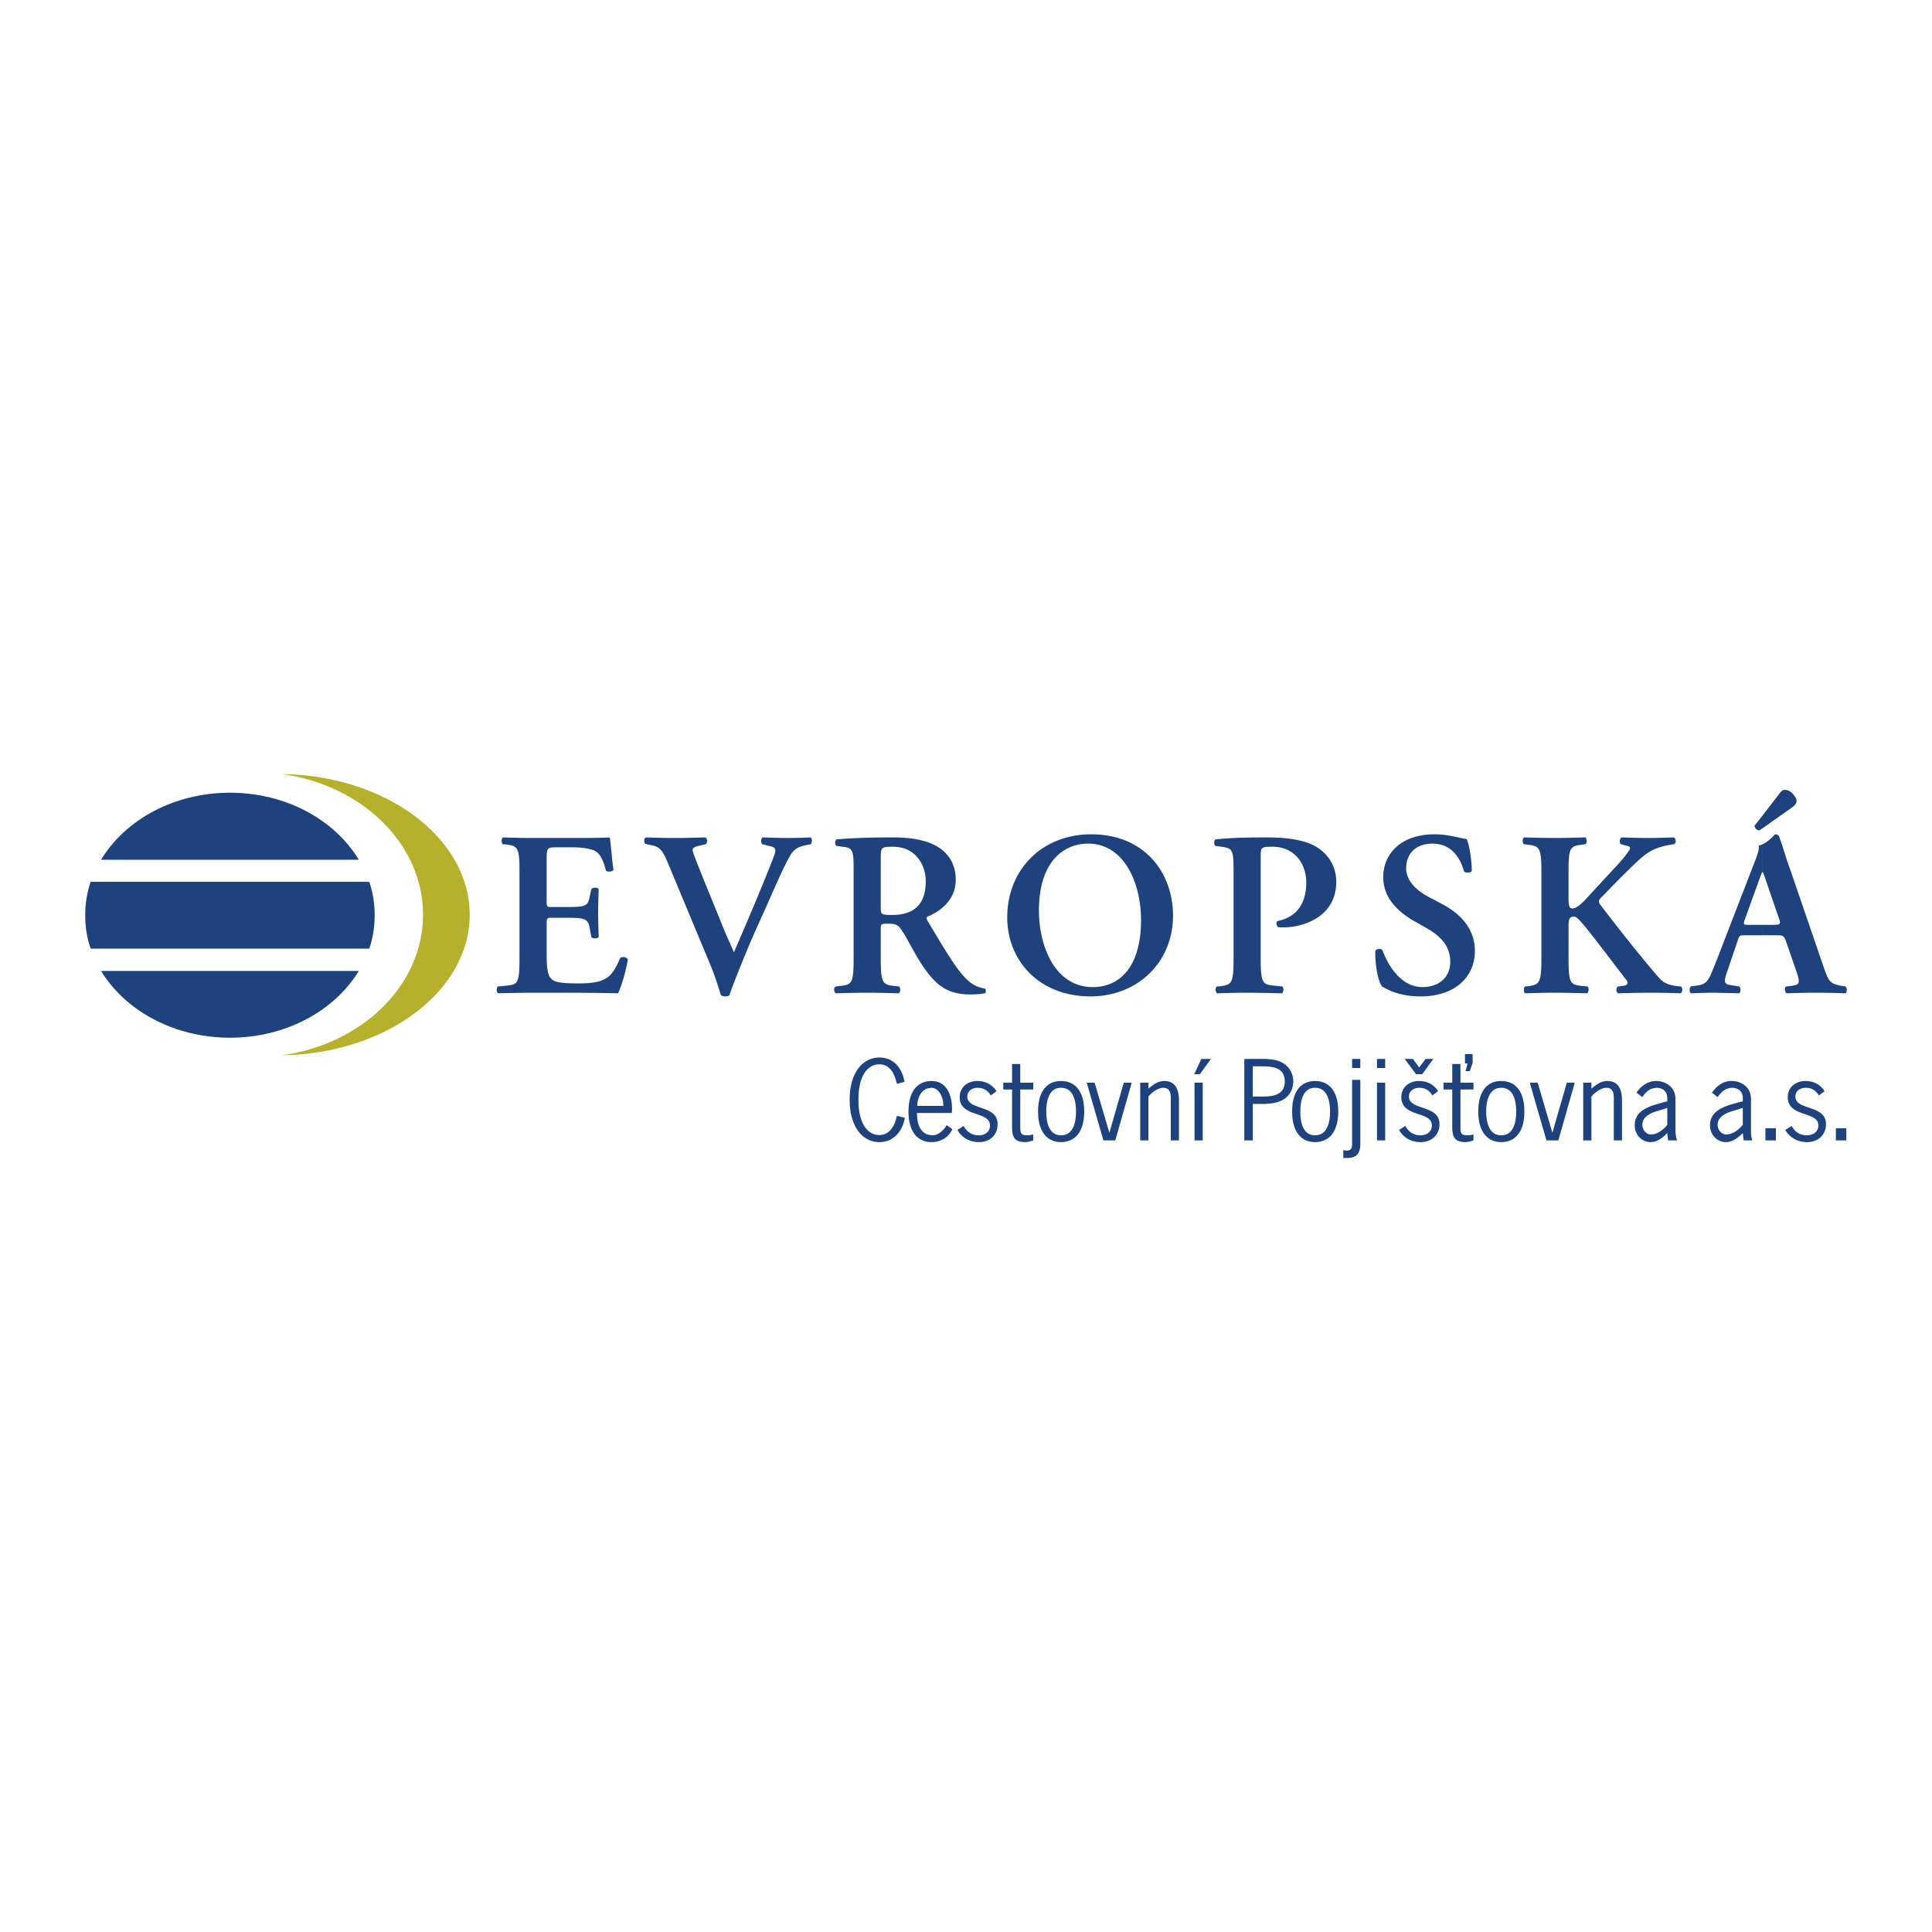 <svg xmlns="http://www.w3.org/2000/svg" width="2500" height="2500" viewBox="0 0 192.756 192.756"><g fill-rule="evenodd" clip-rule="evenodd"><path fill="#fff" d="M0 0h192.756v192.756H0V0z"/><path d="M22.956 103.533c5.589 0 10.443-2.709 12.843-6.662H10.085c2.399 3.953 7.254 6.662 12.871 6.662zm13.887-8.89c.367-1.044.537-2.174.537-3.331s-.17-2.258-.537-3.331H9.041c-.367 1.073-.537 2.173-.537 3.331s.169 2.287.537 3.331h27.802zm-1.045-8.864c-2.399-3.98-7.254-6.689-12.843-6.689-5.617 0-10.472 2.709-12.871 6.689h25.714z" fill="#1e427e"/><path d="M28.149 105.283c10.359-.141 18.714-6.379 18.714-14.028 0-7.649-8.354-13.888-18.714-14.028 7.96 1.101 14.057 6.972 14.057 14.028 0 7.057-6.097 12.929-14.057 14.028z" fill="#b5b12c"/><path d="M51.831 86.965c0-2.456-.197-2.541-1.298-2.709l-.367-.028c-.17-.169-.142-.593.028-.678.903.028 2.004.057 3.02.057h4.46c1.496 0 2.851-.028 3.161-.057.085.396.226 2.23.367 3.246-.085.169-.565.226-.734.084-.367-1.354-.734-1.947-1.468-2.117-.536-.169-1.242-.226-1.891-.226h-1.553c-1.016 0-1.016.056-1.016 1.383v3.952c0 .621.028.621.564.621h1.129c2.032 0 2.427 0 2.597-1.016l.17-.79c.17-.169.621-.169.734.028-.028.621-.057 1.468-.057 2.343s.028 1.694.057 2.427c-.113.169-.564.169-.734.028l-.169-.932c-.169-.988-.564-1.016-2.597-1.016h-1.129c-.537 0-.564.028-.564.621v2.964c0 1.186.056 2.033.395 2.428.282.338.677.535 2.653.535 2.963.029 3.471-.648 4.29-2.54.226-.169.621-.085.762.141-.142.988-.649 2.766-.988 3.387a240.252 240.252 0 0 0-5.758-.057h-2.682c-1.016 0-2.455.029-3.5.057-.198-.084-.198-.508-.057-.678l.875-.084c1.101-.113 1.298-.197 1.298-2.681v-8.693h.002zM75.202 93.231c-.932 2.145-2.032 4.882-2.428 6.068-.056.057-.254.113-.423.113-.142 0-.311-.057-.424-.113-.282-.932-.649-2.088-1.073-3.076L66.762 86.4c-.649-1.58-.875-1.891-1.807-2.088l-.564-.113c-.169-.169-.169-.593.085-.649.903.028 1.891.057 2.822.057 1.044 0 1.835-.028 3.077-.057.226.142.226.508.028.678l-.593.141c-.508.113-.706.226-.706.423 0 .197.197.706 1.157 3.104l1.693 4.149c.396 1.044 1.044 2.428 1.271 2.963 1.27-2.935 2.653-6.153 3.895-9.342.395-.932.311-1.129-.396-1.27l-.677-.169c-.169-.198-.141-.564.057-.678.959.028 1.75.057 2.512.057.818 0 1.609-.028 2.258-.057.17.113.17.48.028.678l-.564.113c-.537.113-1.044.283-1.468.96-.649 1.128-1.327 2.681-2.371 5.052l-1.297 2.879zM90.133 84.623c1.411.423 2.229 1.806 2.229 3.302 0 1.834-.734 2.907-2.229 3.246v1.891c.536.903 1.157 2.117 1.778 3.077 1.411 2.174 2.625 3.076 4.854 3.076.818 0 1.271-.057 1.552-.141.057-.113.057-.367-.057-.453-.281-.027-.959-.168-1.608-.732-1.073-.904-2.258-2.908-4.121-6.041-.084-.141-.141-.338 0-.395 1.157-.479 2.823-1.552 2.823-3.697 0-1.694-.875-2.795-2.061-3.416-.791-.423-1.892-.677-3.161-.762v1.045h.001zm-2.258.987c0-1.072.028-1.129 1.242-1.129.367 0 .706.057 1.016.142v-1.045c-.424-.028-.847-.028-1.299-.028-1.891 0-3.895.057-5.363.198-.198.113-.198.508-.028.649l.621.084c1.101.113 1.101.396 1.101 2.625v8.553c0 2.484-.198 2.568-1.298 2.708l-.508.057c-.226.17-.141.594.028.678 1.101-.027 2.145-.057 3.161-.057 1.044 0 2.089.029 3.104.057.198-.084.226-.508.057-.678l-.508-.057c-1.101-.141-1.327-.225-1.327-2.708v-2.992c0-.48.028-.508.734-.508.762 0 1.044.113 1.439.791.028.057.056.084.085.113V91.17c-.339.085-.706.113-1.129.113-1.129 0-1.129-.057-1.129-.791V85.61h.001zM108.762 84.17c3.557.169 5.08 4.149 5.08 7.621 0 4.685-2.145 6.689-4.797 6.689h-.283v.932h.029c4.74 0 8.242-3.443 8.242-8.044 0-4.262-2.795-8.129-8.186-8.129h-.086v.931h.001zm-.225 0h.225v-.932c-4.855.057-8.27 3.557-8.27 8.299 0 4.149 3.02 7.847 8.27 7.875v-.932c-3.781-.225-5.109-4.487-5.109-7.621-.001-4.967 2.54-6.689 4.884-6.689zM123.072 87.106c0-2.117-.027-2.456-1.016-2.597l-.791-.113c-.168-.141-.168-.537 0-.649 1.637-.169 3.049-.198 5.166-.198 2.23 0 3.838.311 4.883.932 1.213.734 2.004 1.947 2.004 3.5 0 3.557-3.387 4.544-5.25 4.544-.197 0-.395 0-.564-.028-.17-.141-.197-.452-.084-.593 2.115-.423 2.906-1.948 2.906-3.867 0-1.892-1.213-3.557-3.359-3.557-1.156 0-1.186.057-1.186.988v10.19c0 2.484.227 2.568 1.328 2.681l.846.084c.141.17.113.594-.057.678-1.354-.027-2.426-.057-3.443-.057-1.016 0-2.088.029-3.02.057-.17-.084-.197-.508-.057-.678l.395-.027c1.102-.17 1.299-.254 1.299-2.738v-8.552zM137.891 98.424c-.395-.479-.705-2.088-.678-3.556.143-.226.537-.254.707-.085.422 1.186 1.693 3.697 3.979 3.697 1.779 0 2.795-1.072 2.795-2.512 0-1.326-.648-2.399-2.398-3.387l-.988-.564c-1.779-.959-3.303-2.399-3.303-4.488 0-2.314 1.723-4.291 5.137-4.291 1.215 0 2.09.282 3.189.48.254.537.51 2.061.51 3.161-.113.226-.537.226-.764.085-.338-1.214-1.156-2.794-3.16-2.794-1.863 0-2.625 1.214-2.625 2.456 0 .988.676 2.032 2.229 2.851l1.439.762c1.525.819 3.189 2.258 3.189 4.629 0 2.653-2.031 4.544-5.418 4.544-2.147 0-3.36-.705-3.84-.988zM156.492 89.562c0 .649.027 1.073.395 1.073.451 0 .988-.536 1.75-1.383l2.371-2.569c.311-.311.988-1.073 1.27-1.468.424-.536.453-.706.17-.791l-.734-.197c-.168-.169-.141-.508.057-.678.988.028 1.75.057 2.625.057.988 0 1.723-.028 2.57-.057.252.057.309.564.055.678-2.172.311-2.793.847-4.402 2.427-1.016.988-1.947 1.948-2.852 2.879-.281.282-.338.423-.084.762 1.863 2.428 4.064 5.222 5.758 7.169.48.594 1.016.791 1.723.902l.562.057c.17.113.143.621-.055.678a84.164 84.164 0 0 0-2.992-.057c-1.129 0-2.174.029-3.219.057-.254-.084-.254-.564-.027-.678l.621-.084c.367-.084.424-.311.168-.621-.986-1.242-3.781-5.024-4.627-5.899-.17-.17-.367-.367-.566-.367-.592 0-.535.564-.535 1.242v2.964c0 2.484.197 2.568 1.299 2.708l.592.057c.17.113.141.594-.057.678-1.1-.027-2.145-.057-3.16-.057-1.045 0-2.146.029-2.992.057-.17-.084-.197-.564-.029-.678l.311-.027c1.102-.17 1.328-.254 1.328-2.738v-8.694c0-2.456-.227-2.541-1.328-2.681l-.424-.057c-.168-.169-.141-.593.029-.678.959.028 2.033.057 3.105.057 1.016 0 2.061-.028 2.99-.057.17.085.199.564.029.678l-.395.057c-1.102.141-1.299.226-1.299 2.681v2.598h-.001zM175.799 87.049s0-.028.027-.056h.029c.113.169.254.621.676 1.863l.961 2.794c.197.564.113.621-.564.621h-1.129v1.044h1.439c.648 0 .734 0 .959.621l1.102 3.19c.311.986.227 1.129-.594 1.24l-.535.057c-.143.143-.113.564.084.678a87.287 87.287 0 0 1 2.852-.057c1.213 0 2.061.029 3.02.057.17-.113.17-.508 0-.678l-.367-.057c-1.186-.225-1.299-.395-1.834-1.947l-3.359-9.794c-.395-1.044-.678-2.145-1.072-3.189-.084-.142-.197-.198-.396-.198-.027 0-.619.734-1.297 1.017v2.794h-.002zm0-4.375v-1.242l1.693-2.202c.225-.282.338-.423.564-.423.225 0 .48.057.762.338.283.311.424.537.424.763 0 .254-.141.423-.451.649l-2.992 2.117zm-1.299 9.597c-.564 0-.621 0-.367-.677l.988-2.738c.367-.988.564-1.581.678-1.807v-2.794c-.113.056-.227.084-.34.113.086.395-.141.959-.422 1.693l-3.219 8.327c-.48 1.271-.875 2.23-1.129 2.85-.367.764-.621.988-1.299 1.074l-.705.111c-.17.227-.141.564.027.678.82-.027 1.553-.057 2.314-.057.961.029 1.723.029 2.484.057.17-.084.197-.508.029-.678l-.678-.111c-.848-.113-.961-.199-.48-1.553l.959-2.823c.199-.621.199-.621.791-.621h1.666v-1.044H174.5zm1.299-10.838v1.242l-.254.169c-.283 0-.424-.169-.508-.452l.762-.959zM184.209 113.779v-1.213h-1.043v1.213h1.043zM182.178 112.143c0-1.947-3.049-1.326-3.049-2.738 0-.594.508-.875 1.045-.875.592 0 .988.281 1.299.762l.564-.424c-.424-.678-1.102-1.016-1.92-1.016-.932 0-1.75.594-1.75 1.609 0 2.061 3.049 1.355 3.049 2.822 0 .648-.537.988-1.129.988-.707 0-1.215-.34-1.525-.932l-.648.395c.48.791 1.242 1.215 2.174 1.215 1.071 0 1.89-.678 1.89-1.806zM177.182 113.779v-1.213h-1.045v1.213h1.045zM161.826 113.779v-3.98c0-1.496-.648-1.947-1.467-1.947-.65 0-1.102.367-1.582.762v-.592h-.818v5.758h.818v-4.375c.311-.395.988-.875 1.469-.875.875 0 .762.875.762 1.496v3.754h.818v-.001zM157.113 108.021h-.791l-1.439 4.997-1.467-4.997h-.791l1.666 5.758h1.186l1.636-5.758zM146.924 106.045v-.875h-.762v.932h.254l-.197.761h.422l.283-.818zM147.008 113.779v-.594a2.306 2.306 0 0 1-.648.086c-.678 0-.65-.367-.65-.932v-3.641h1.299v-.678h-1.299v-1.863h-.818v1.863h-.875v.678h.875v3.273c0 1.045-.084 1.977 1.299 1.977.282.001.563-.085.817-.169zM143.621 112.143c0-1.947-3.049-1.326-3.049-2.738 0-.594.508-.875 1.045-.875.592 0 .988.281 1.299.762l.564-.424c-.424-.678-1.102-1.016-1.92-1.016-.932 0-1.75.594-1.75 1.609 0 2.061 3.049 1.355 3.049 2.822 0 .648-.537.988-1.129.988-.707 0-1.186-.34-1.525-.932l-.621.395c.453.791 1.215 1.215 2.146 1.215 1.073 0 1.891-.678 1.891-1.806zM143 105.65h-.762l-.65.846-.621-.846h-.819l1.131 1.524h.619L143 105.65zM138.201 113.779v-5.758h-.818v5.758h.818zM138.201 106.553v-.903h-.818v.903h.818zM135.719 114.117v-6.379h-.82v6.125c0 .453.057.932-.535.932-.113 0-.227-.027-.34-.057v.791h.396c.846 0 1.299-.367 1.299-1.412zM135.719 106.553v-.903h-.821v.903h.821zM119.996 113.779v-5.758h-.818v5.758h.818zM120.814 105.65h-.959l-.707 1.524h.565l1.101-1.524zM117.625 113.779v-3.98c0-1.496-.648-1.947-1.469-1.947-.648 0-1.1.367-1.58.762v-.592h-.818v5.758h.818v-4.375c.311-.395.961-.875 1.469-.875.875 0 .762.875.762 1.496v3.754h.818v-.001zM112.912 108.021h-.791l-1.439 4.997-1.469-4.997h-.789l1.664 5.758h1.185l1.639-5.758zM103.088 113.779v-.594a2.297 2.297 0 0 1-.648.086c-.648 0-.648-.367-.648-.932v-3.641h1.297v-.678h-1.297v-1.863h-.818v1.863h-.875v.678h.875v3.273c0 1.045-.086 1.977 1.297 1.977.282.001.563-.085.817-.169zM99.531 112.143c0-1.947-3.02-1.326-3.02-2.738 0-.594.508-.875 1.018-.875.619 0 1.016.281 1.326.762l.564-.424c-.451-.678-1.102-1.016-1.92-1.016-.932 0-1.75.594-1.75 1.609 0 2.061 3.02 1.355 3.02 2.822 0 .648-.508.988-1.1.988-.707 0-1.214-.34-1.525-.932l-.621.395c.452.791 1.214 1.215 2.146 1.215 1.073 0 1.862-.678 1.862-1.806zM90.274 111.521l-.79-.197c-.197.959-.706 1.92-1.75 1.92-1.129 0-2.089-1.074-2.089-3.529s.96-3.527 2.089-3.527c1.101 0 1.524.986 1.75 1.947l.762-.199c-.254-1.383-1.072-2.426-2.512-2.426-1.693 0-2.964 1.553-2.964 4.205 0 2.682 1.271 4.234 2.964 4.234 1.439 0 2.314-1.101 2.54-2.428zM94.113 110.336h-1.298v.705h2.145c.141-1.41-.339-3.189-2.004-3.189h-.141v.705c.028-.027.057-.027.085-.027.846-.001 1.241 1.072 1.213 1.806zm-1.299 3.613v-.705c.085 0 .141.027.226.027.593 0 1.101-.508 1.412-1.016l.564.395c-.311.734-1.073 1.299-2.061 1.299h-.141zm0-3.613h-1.298c0-.791.423-1.75 1.298-1.779v-.705c-1.213.057-2.173.959-2.173 3.049 0 2.088.96 2.992 2.173 3.049v-.705c-.734-.086-1.327-.707-1.327-2.203h1.327v-.706zM107.352 110.9c0 .988-.227 2.371-1.496 2.371v.678c1.297 0 2.314-.904 2.314-3.049 0-2.174-1.018-3.049-2.314-3.049v.678c1.269 0 1.496 1.383 1.496 2.371zm-1.497 2.371c-1.242 0-1.469-1.383-1.469-2.371s.227-2.371 1.469-2.371v-.678c-1.271 0-2.287.875-2.287 3.049 0 2.145 1.016 3.049 2.287 3.049v-.678zM128.182 107.908c0 1.072-.762 1.383-1.609 1.469v.732c1.92-.111 2.455-1.299 2.455-2.229 0-.904-.592-2.117-2.455-2.203v.734c.847.085 1.609.368 1.609 1.497zm-1.61 1.469c-.281.027-.592.027-.875.027h-.705v-3.02h.592c.311 0 .65 0 .988.027v-.734c-.057 0-.141-.027-.197-.027h-2.23v8.129h.848v-3.641h1.242c.113 0 .225-.029.338-.029v-.732h-.001zM132.697 110.9c0 .988-.227 2.371-1.496 2.371v.678c1.299 0 2.314-.904 2.314-3.049 0-2.174-1.016-3.049-2.314-3.049v.678c1.27 0 1.496 1.383 1.496 2.371zm-1.496 2.371c-1.242 0-1.467-1.383-1.467-2.371s.225-2.371 1.467-2.371v-.678c-1.27 0-2.285.875-2.285 3.049 0 2.145 1.016 3.049 2.285 3.049v-.678zM151.27 110.9c0 .988-.225 2.371-1.496 2.371v.678c1.299 0 2.314-.904 2.314-3.049 0-2.174-1.016-3.049-2.314-3.049v.678c1.271 0 1.496 1.383 1.496 2.371zm-1.497 2.371c-1.242 0-1.496-1.383-1.496-2.371s.254-2.371 1.496-2.371v-.678c-1.27 0-2.285.875-2.285 3.049 0 2.145 1.016 3.049 2.285 3.049v-.678zM166.344 112.227c-.311.396-.764.762-1.242.904v.762c.479-.141.875-.48 1.242-.848l.084.734h.902c-.168-.395-.168-.848-.168-1.27v-2.852c0-1.326-1.129-1.807-1.92-1.807h-.141v.705c.057 0 .111-.027.141-.027.648 0 1.102.367 1.102 1.016v.34l-.256.057c-.311.084-.648.197-.986.281v.707c.338-.113.648-.199.932-.283l.311-.113v1.694h-.001zm-1.242.904c-.143.027-.254.055-.396.055-.479 0-.846-.479-.846-.959 0-.705.592-1.072 1.242-1.297v-.707c-1.045.34-2.004.818-2.004 2.061 0 .932.705 1.666 1.58 1.666.141 0 .281-.029.424-.057v-.762zm0-5.279v.705c-.564.057-.961.453-1.242.904l-.594-.451c.451-.621 1.045-1.102 1.836-1.158zM173.879 112.227c-.338.396-.762.762-1.27.904v.762c.479-.141.902-.48 1.27-.848l.084.734h.875c-.168-.395-.141-.848-.141-1.27v-2.852c0-1.326-1.129-1.807-1.918-1.807h-.17v.705c.057 0 .111-.027.17-.027.648 0 1.1.367 1.1 1.016v.34l-.281.057c-.311.084-.65.197-.988.281v.707c.338-.113.678-.199.932-.283l.338-.113v1.694h-.001zm-1.27.904a1.724 1.724 0 0 1-.367.055c-.508 0-.875-.479-.875-.959 0-.705.621-1.072 1.242-1.297v-.707c-1.018.34-2.004.818-2.004 2.061 0 .932.705 1.666 1.607 1.666.143 0 .283-.029.396-.057v-.762h.001zm0-5.279v.705c-.537.057-.932.453-1.242.904l-.564-.451c.451-.621 1.015-1.102 1.806-1.158z" fill="#1e427e"/></g></svg>